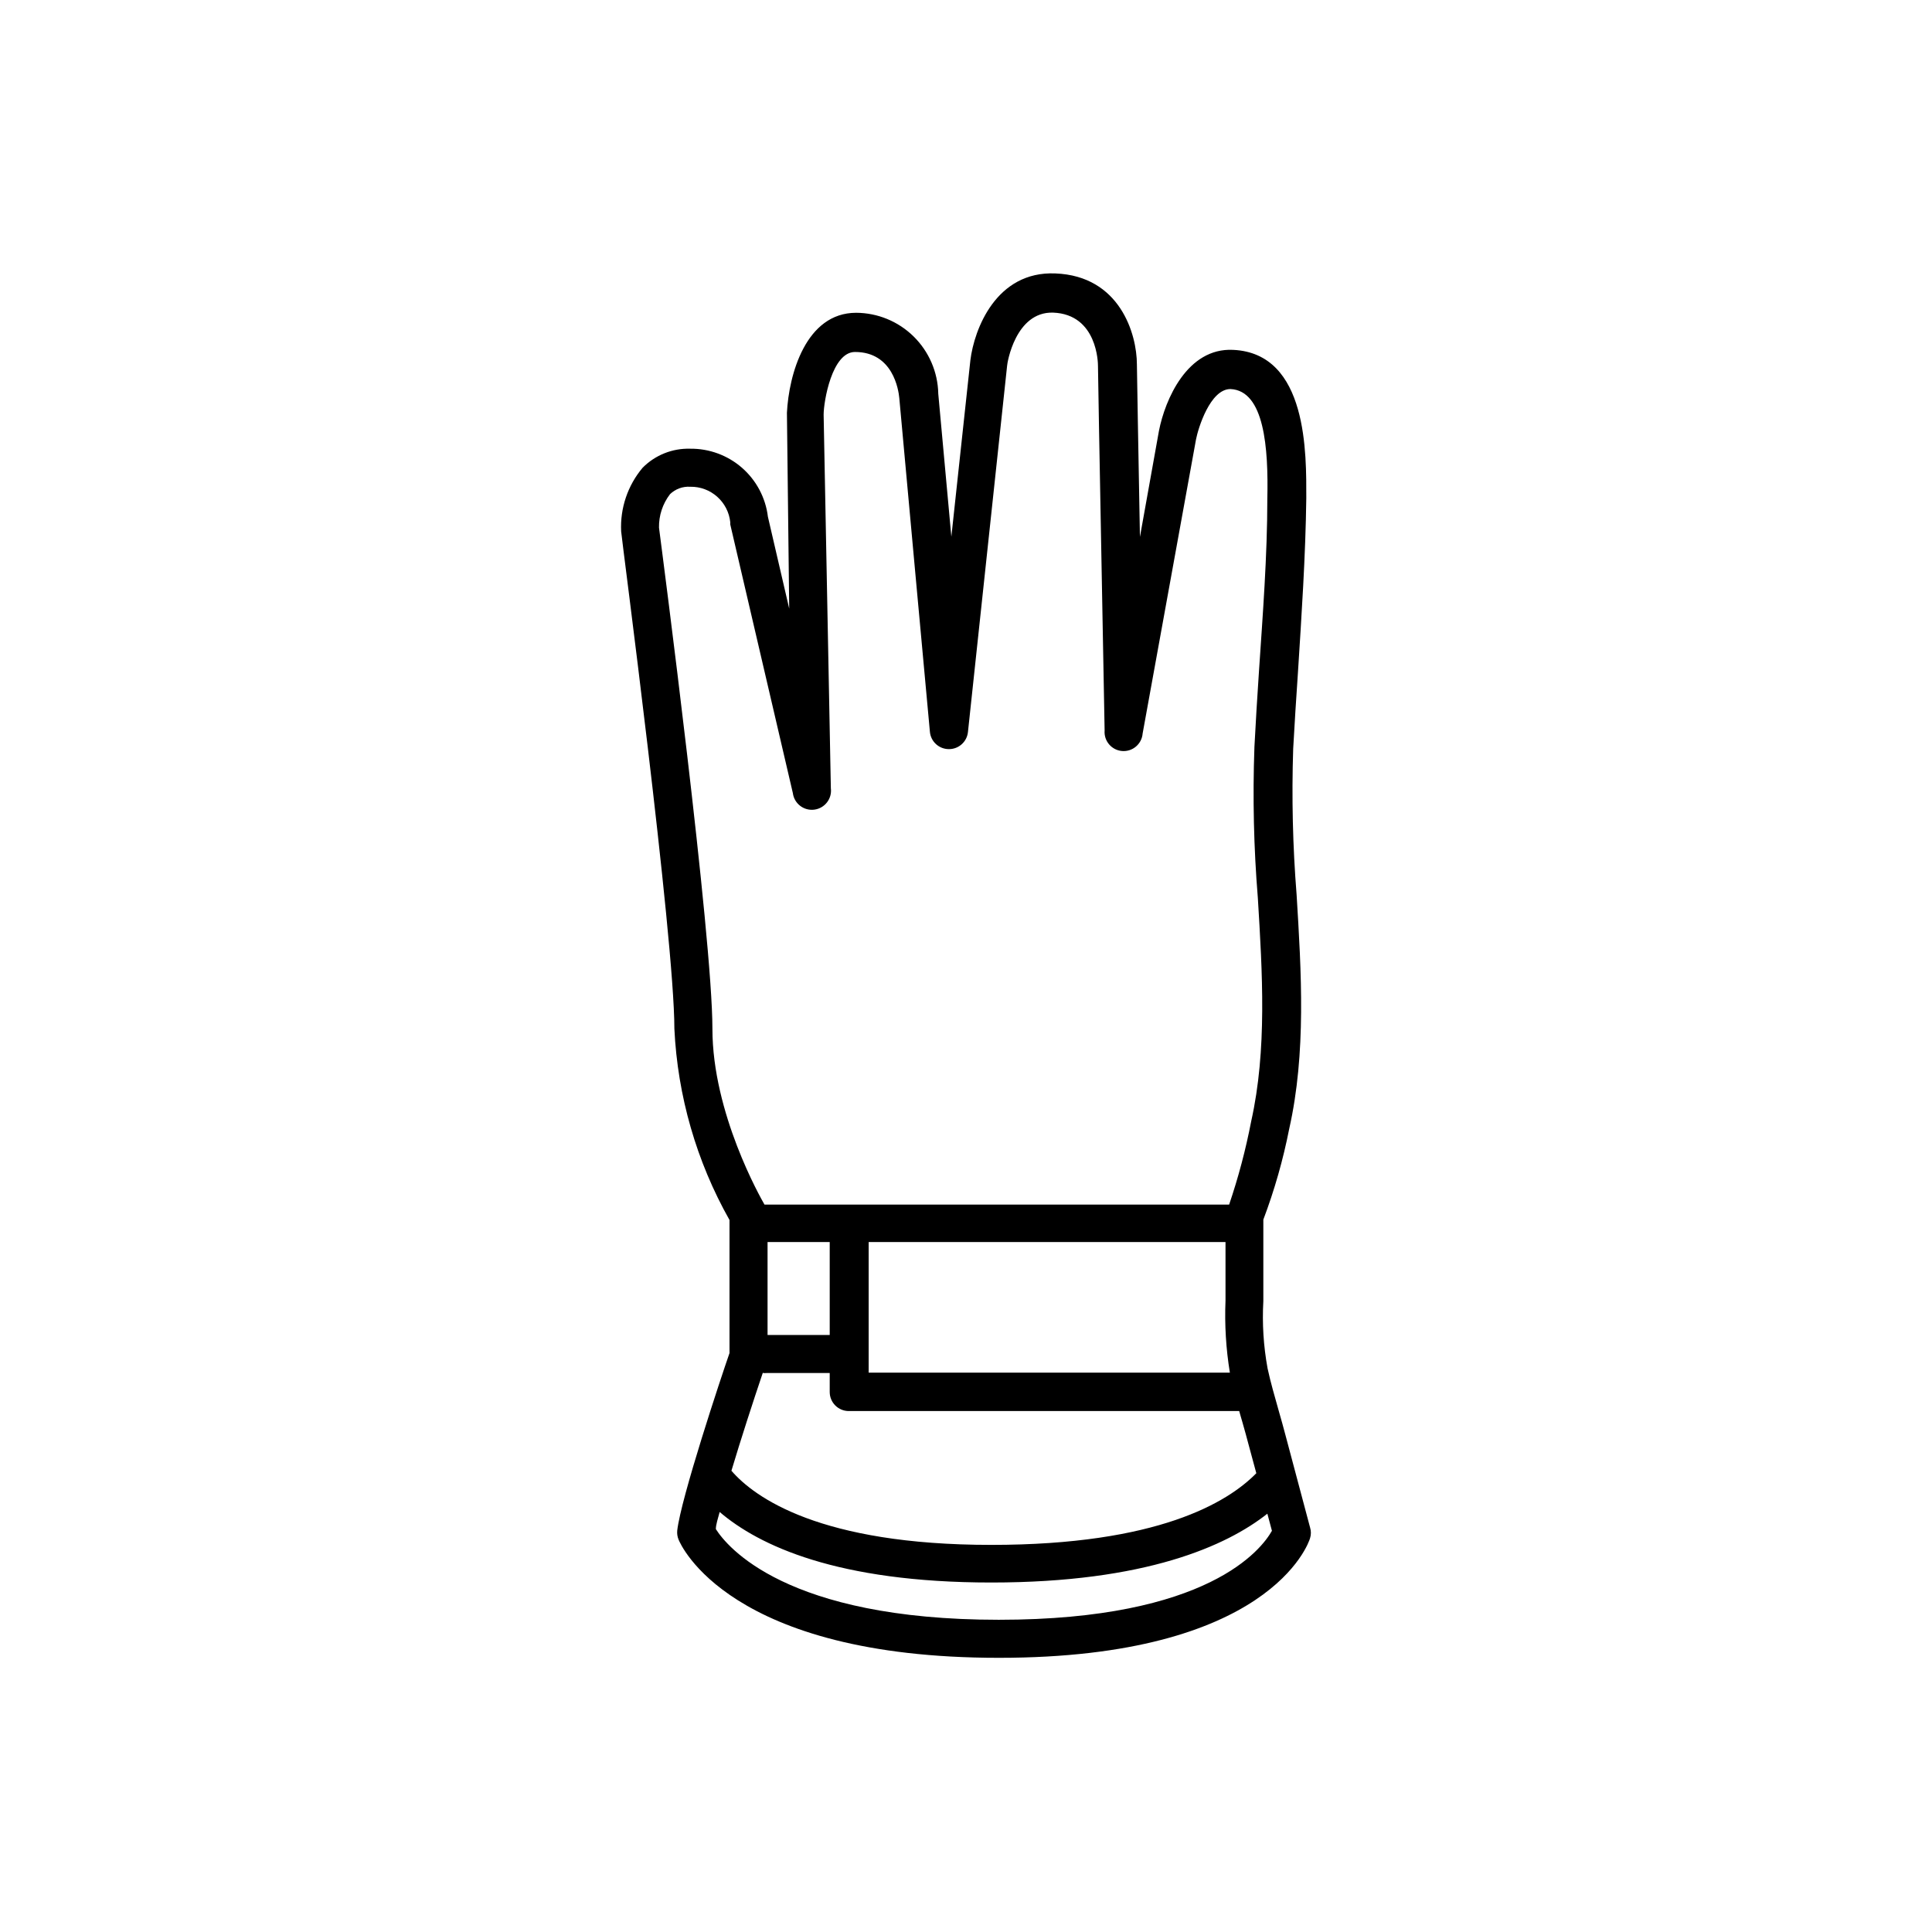 <?xml version="1.0" encoding="UTF-8"?>
<!-- Uploaded to: ICON Repo, www.svgrepo.com, Generator: ICON Repo Mixer Tools -->
<svg fill="#000000" width="800px" height="800px" version="1.1" viewBox="144 144 512 512" xmlns="http://www.w3.org/2000/svg">
 <path d="m484.64 524.24c-0.555-2.066-1.109-4.133-1.715-6.195-1.059-3.777-2.215-7.707-3.023-11.488h0.004c-1.066-5.848-1.438-11.801-1.109-17.734v-4.734-16.879c2.949-7.809 5.242-15.844 6.852-24.031 4.535-20.152 3.223-41.562 1.965-62.07-1.027-12.871-1.328-25.789-0.906-38.691 0.352-6.648 0.805-13.301 1.258-20.152 0.957-15.113 2.016-30.781 2.215-46.25 0-11.488 0.504-38.391-19.398-39.297-12.141-0.605-18.035 13.199-19.648 21.461l-5.039 28.113c-0.402-22.418-0.805-44.082-0.805-45.695 0-8.062-4.484-23.477-21.613-24.133-15.668-0.656-21.512 14.762-22.52 23.023l-5.039 46.754c-1.664-18.34-3.223-35.266-3.477-37.988h0.008c-0.133-5.691-2.481-11.109-6.547-15.102-4.062-3.988-9.523-6.234-15.219-6.258-13.352 0-17.836 16.426-18.34 26.5l0.605 51.891-5.644-24.336v0.004c-0.605-5.019-3.047-9.633-6.848-12.965-3.805-3.328-8.703-5.133-13.758-5.074-4.715-0.137-9.273 1.688-12.594 5.039-3.961 4.703-5.996 10.734-5.691 16.879 0 1.059 14.105 107.56 14.105 131.8 0.848 17.801 5.852 35.16 14.609 50.684v35.266c-2.215 6.348-12.898 38.492-13.855 47.055-0.074 0.809 0.047 1.621 0.355 2.367 0.504 1.258 13.352 31.336 84.891 31.336 71.539 0 82.07-30.23 82.473-31.738 0.277-0.902 0.277-1.867 0-2.769zm-15.867-51.086v10.934 4.586-0.004c-0.262 6.387 0.125 12.785 1.156 19.094h-95.723v-34.609zm-104.89 24.637h-16.473v-24.637h16.473zm-17.684 10.078v-0.004c0.32 0.031 0.641 0.031 0.957 0h16.727v5.039c0 1.336 0.531 2.617 1.477 3.562 0.945 0.945 2.227 1.477 3.562 1.477h103.48c0.301 1.008 0.555 2.016 0.855 2.973 0.555 2.016 1.16 4.031 1.664 6.047l2.016 7.457c-7.609 7.758-26.148 18.992-70.23 18.992-45.344 0-62.723-12.543-68.871-19.648 2.519-8.414 5.691-18.188 8.363-26.098zm-13.402-91.242c0-24.484-13.199-125.4-14.156-132.8-0.059-3.203 0.969-6.328 2.922-8.867 1.426-1.375 3.363-2.09 5.34-1.965 5.477-0.105 10.105 4.023 10.633 9.473-0.023 0.184-0.023 0.367 0 0.555l16.574 71.137c0.348 2.781 2.887 4.754 5.668 4.406s4.758-2.883 4.406-5.668l-1.914-98.996c0-3.527 2.215-16.625 8.312-16.625 10.078 0 11.539 10.078 11.738 12.191 0.555 6.348 8.113 88.469 8.113 88.469 0.234 2.602 2.426 4.594 5.039 4.586 2.578 0.016 4.754-1.922 5.039-4.484l10.379-97.086c0-0.605 2.168-14.41 12.191-14.105 11.789 0.453 11.891 13.504 11.891 14.055 0 3.477 1.715 92.902 1.762 96.68v0.004c-0.223 2.781 1.852 5.219 4.633 5.441 2.785 0.223 5.219-1.855 5.441-4.637l14.156-77.988c0.555-2.871 3.727-13.301 9.117-13.301 9.02 0.402 10.078 15.719 9.773 29.07 0 15.113-1.211 30.73-2.215 45.746-0.453 6.699-0.855 13.352-1.211 20.152l0.004-0.004c-0.477 13.293-0.176 26.598 0.906 39.852 1.211 19.852 2.469 40.305-1.762 59.246v0.004c-1.441 7.481-3.394 14.852-5.844 22.066h-123.13c-1.008-1.762-13.805-24.184-13.805-46.602zm75.926 156.63c-56.527 0-72.094-19.445-75.016-24.031 0-1.211 0.555-2.769 1.008-4.535 10.379 8.867 31.086 18.691 71.996 18.691s62.371-9.723 73.152-18.238l1.211 4.535c-2.727 4.836-16.781 23.578-72.352 23.578z"/>
</svg>